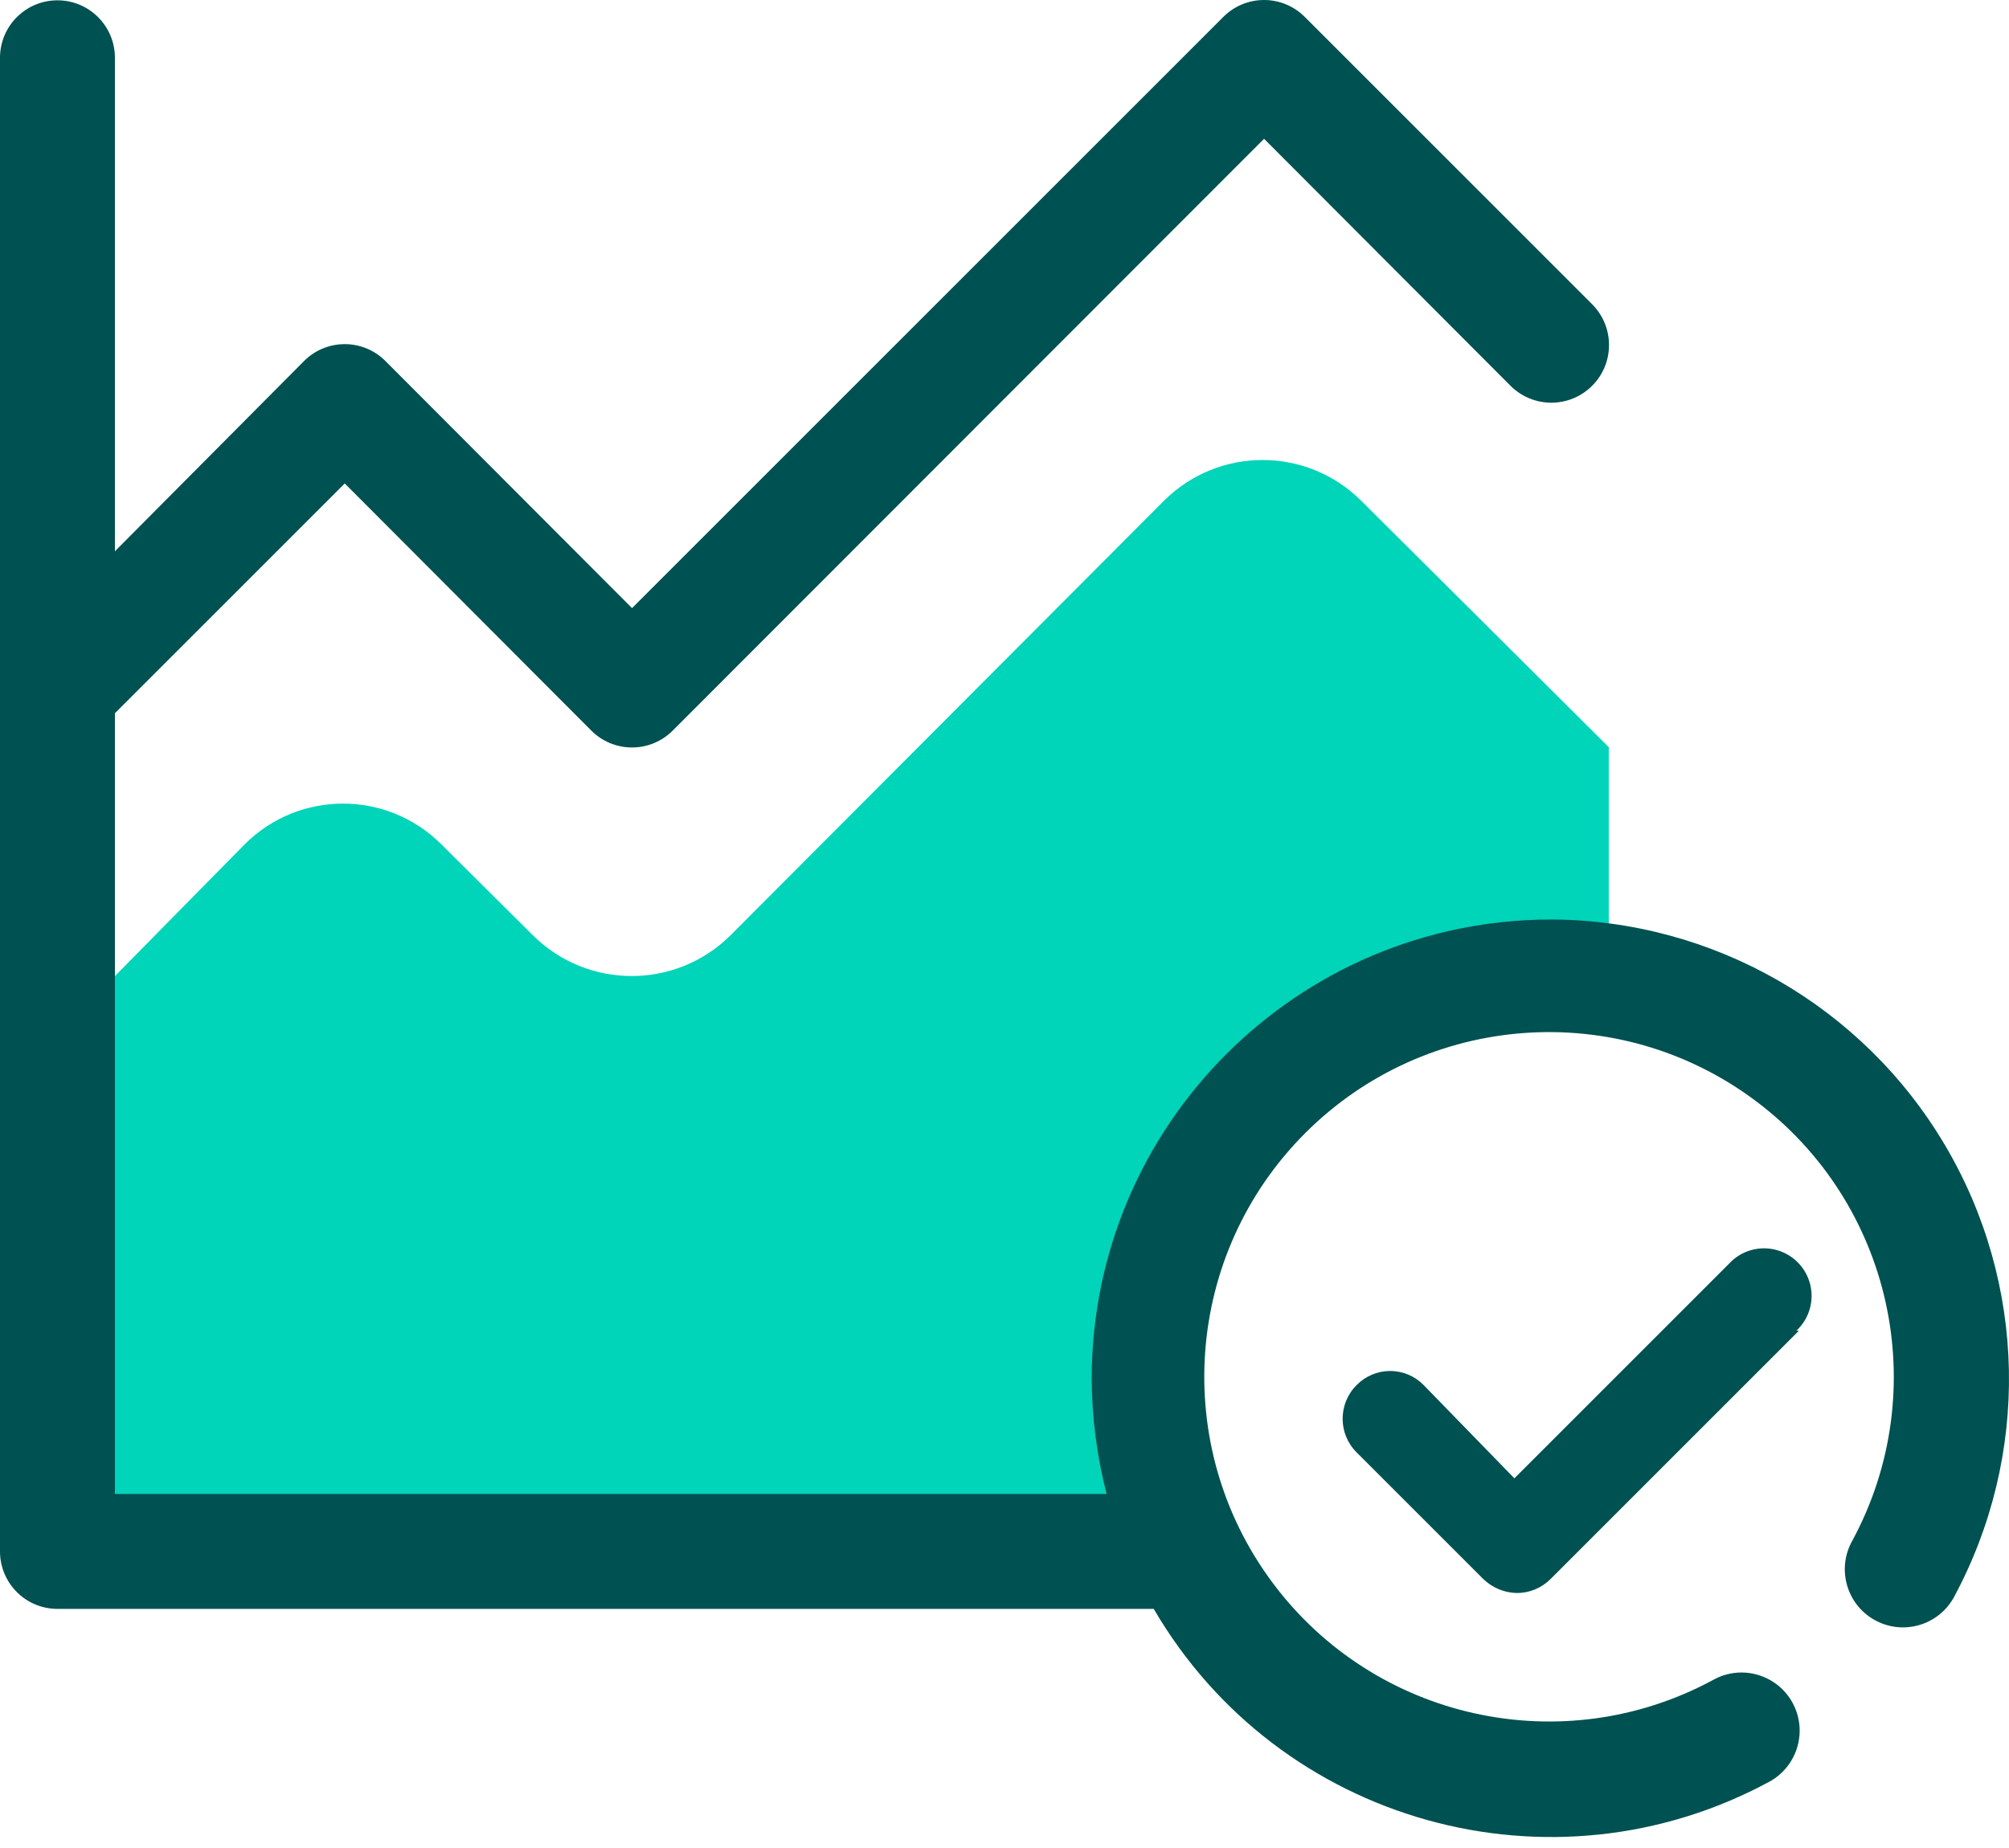 <?xml version="1.0" encoding="UTF-8"?>
<svg width="50px" height="46px" viewBox="0 0 50 46" version="1.1" xmlns="http://www.w3.org/2000/svg" xmlns:xlink="http://www.w3.org/1999/xlink">
    <title>chart-area-checkmark-new</title>
    <g id="Desktop-Pages" stroke="none" stroke-width="1" fill="none" fill-rule="evenodd">
        <g id="Distribution---Campaign-Landing-Page" transform="translate(-1075, -1336)" fill-rule="nonzero">
            <g id="Why-UKG" transform="translate(187, 997.5)">
                <g id="3" transform="translate(760, 335.5)">
                    <g id="chart-area-checkmark-new" transform="translate(128, 3)">
                        <path d="M38.609,24.318 C39.088,24.321 39.566,24.359 40.039,24.432 L40.039,18.598 L33.876,12.463 C32.52,11.113 30.327,11.113 28.971,12.463 L18.175,23.288 C16.816,24.631 14.629,24.631 13.27,23.288 L10.982,21.015 C9.631,19.666 7.443,19.666 6.092,21.015 L1.43,25.748 L1.43,38.618 L29.615,38.618 C28.962,37.281 28.615,35.815 28.6,34.328 C28.6,28.799 33.081,24.318 38.609,24.318 Z" id="Light-2" fill="#00D4B9"></path>
                        <path d="M31.46,0 C31.841,0 32.206,0.152 32.475,0.423 L32.475,0.423 L39.625,7.573 C40.185,8.134 40.185,9.043 39.625,9.603 C39.064,10.164 38.155,10.164 37.594,9.603 L37.594,9.603 L31.46,3.455 L16.745,18.183 C16.477,18.454 16.111,18.606 15.73,18.606 C15.348,18.606 14.983,18.454 14.714,18.183 L14.714,18.183 L8.58,12.034 L2.86,17.754 L2.86,37.188 L27.541,37.188 C27.301,36.253 27.176,35.293 27.17,34.328 C27.17,28.01 32.291,22.888 38.609,22.888 C42.632,22.905 46.35,25.034 48.401,28.495 C50.452,31.955 50.535,36.239 48.619,39.776 C48.224,40.471 47.341,40.714 46.646,40.319 C45.951,39.925 45.708,39.041 46.103,38.346 C48.125,34.598 47.093,29.934 43.677,27.39 C40.262,24.846 35.497,25.192 32.485,28.204 C29.474,31.215 29.127,35.98 31.671,39.396 C34.215,42.811 38.88,43.844 42.628,41.821 C43.077,41.565 43.629,41.569 44.075,41.831 C44.521,42.092 44.794,42.572 44.79,43.089 C44.786,43.606 44.507,44.082 44.058,44.338 C38.624,47.289 31.829,45.389 28.714,40.048 L28.714,40.048 L1.43,40.048 C0.64,40.048 0,39.407 0,38.618 L0,38.618 L0,1.438 C0,0.649 0.64,0.008 1.43,0.008 C2.22,0.008 2.86,0.649 2.86,1.438 L2.86,1.438 L2.86,13.722 L7.565,8.989 C7.833,8.718 8.199,8.566 8.58,8.566 C8.961,8.566 9.327,8.718 9.595,8.989 L9.595,8.989 L15.73,15.137 L30.444,0.423 C30.713,0.152 31.078,0 31.46,0 Z M44.196,31.11 C44.615,31.217 44.943,31.545 45.05,31.964 C45.157,32.383 45.027,32.827 44.71,33.122 L44.773,33.122 L38.589,39.306 C38.367,39.528 38.067,39.653 37.753,39.653 C37.441,39.647 37.142,39.523 36.917,39.306 L33.762,36.151 C33.3,35.689 33.3,34.941 33.762,34.479 C33.982,34.253 34.283,34.126 34.598,34.126 C34.913,34.126 35.214,34.253 35.434,34.479 L37.69,36.798 L43.038,31.45 C43.333,31.133 43.777,31.003 44.196,31.11 Z" id="Dark" fill="#005151"></path>
                    </g>
                </g>
            </g>
        </g>
    </g>
</svg>